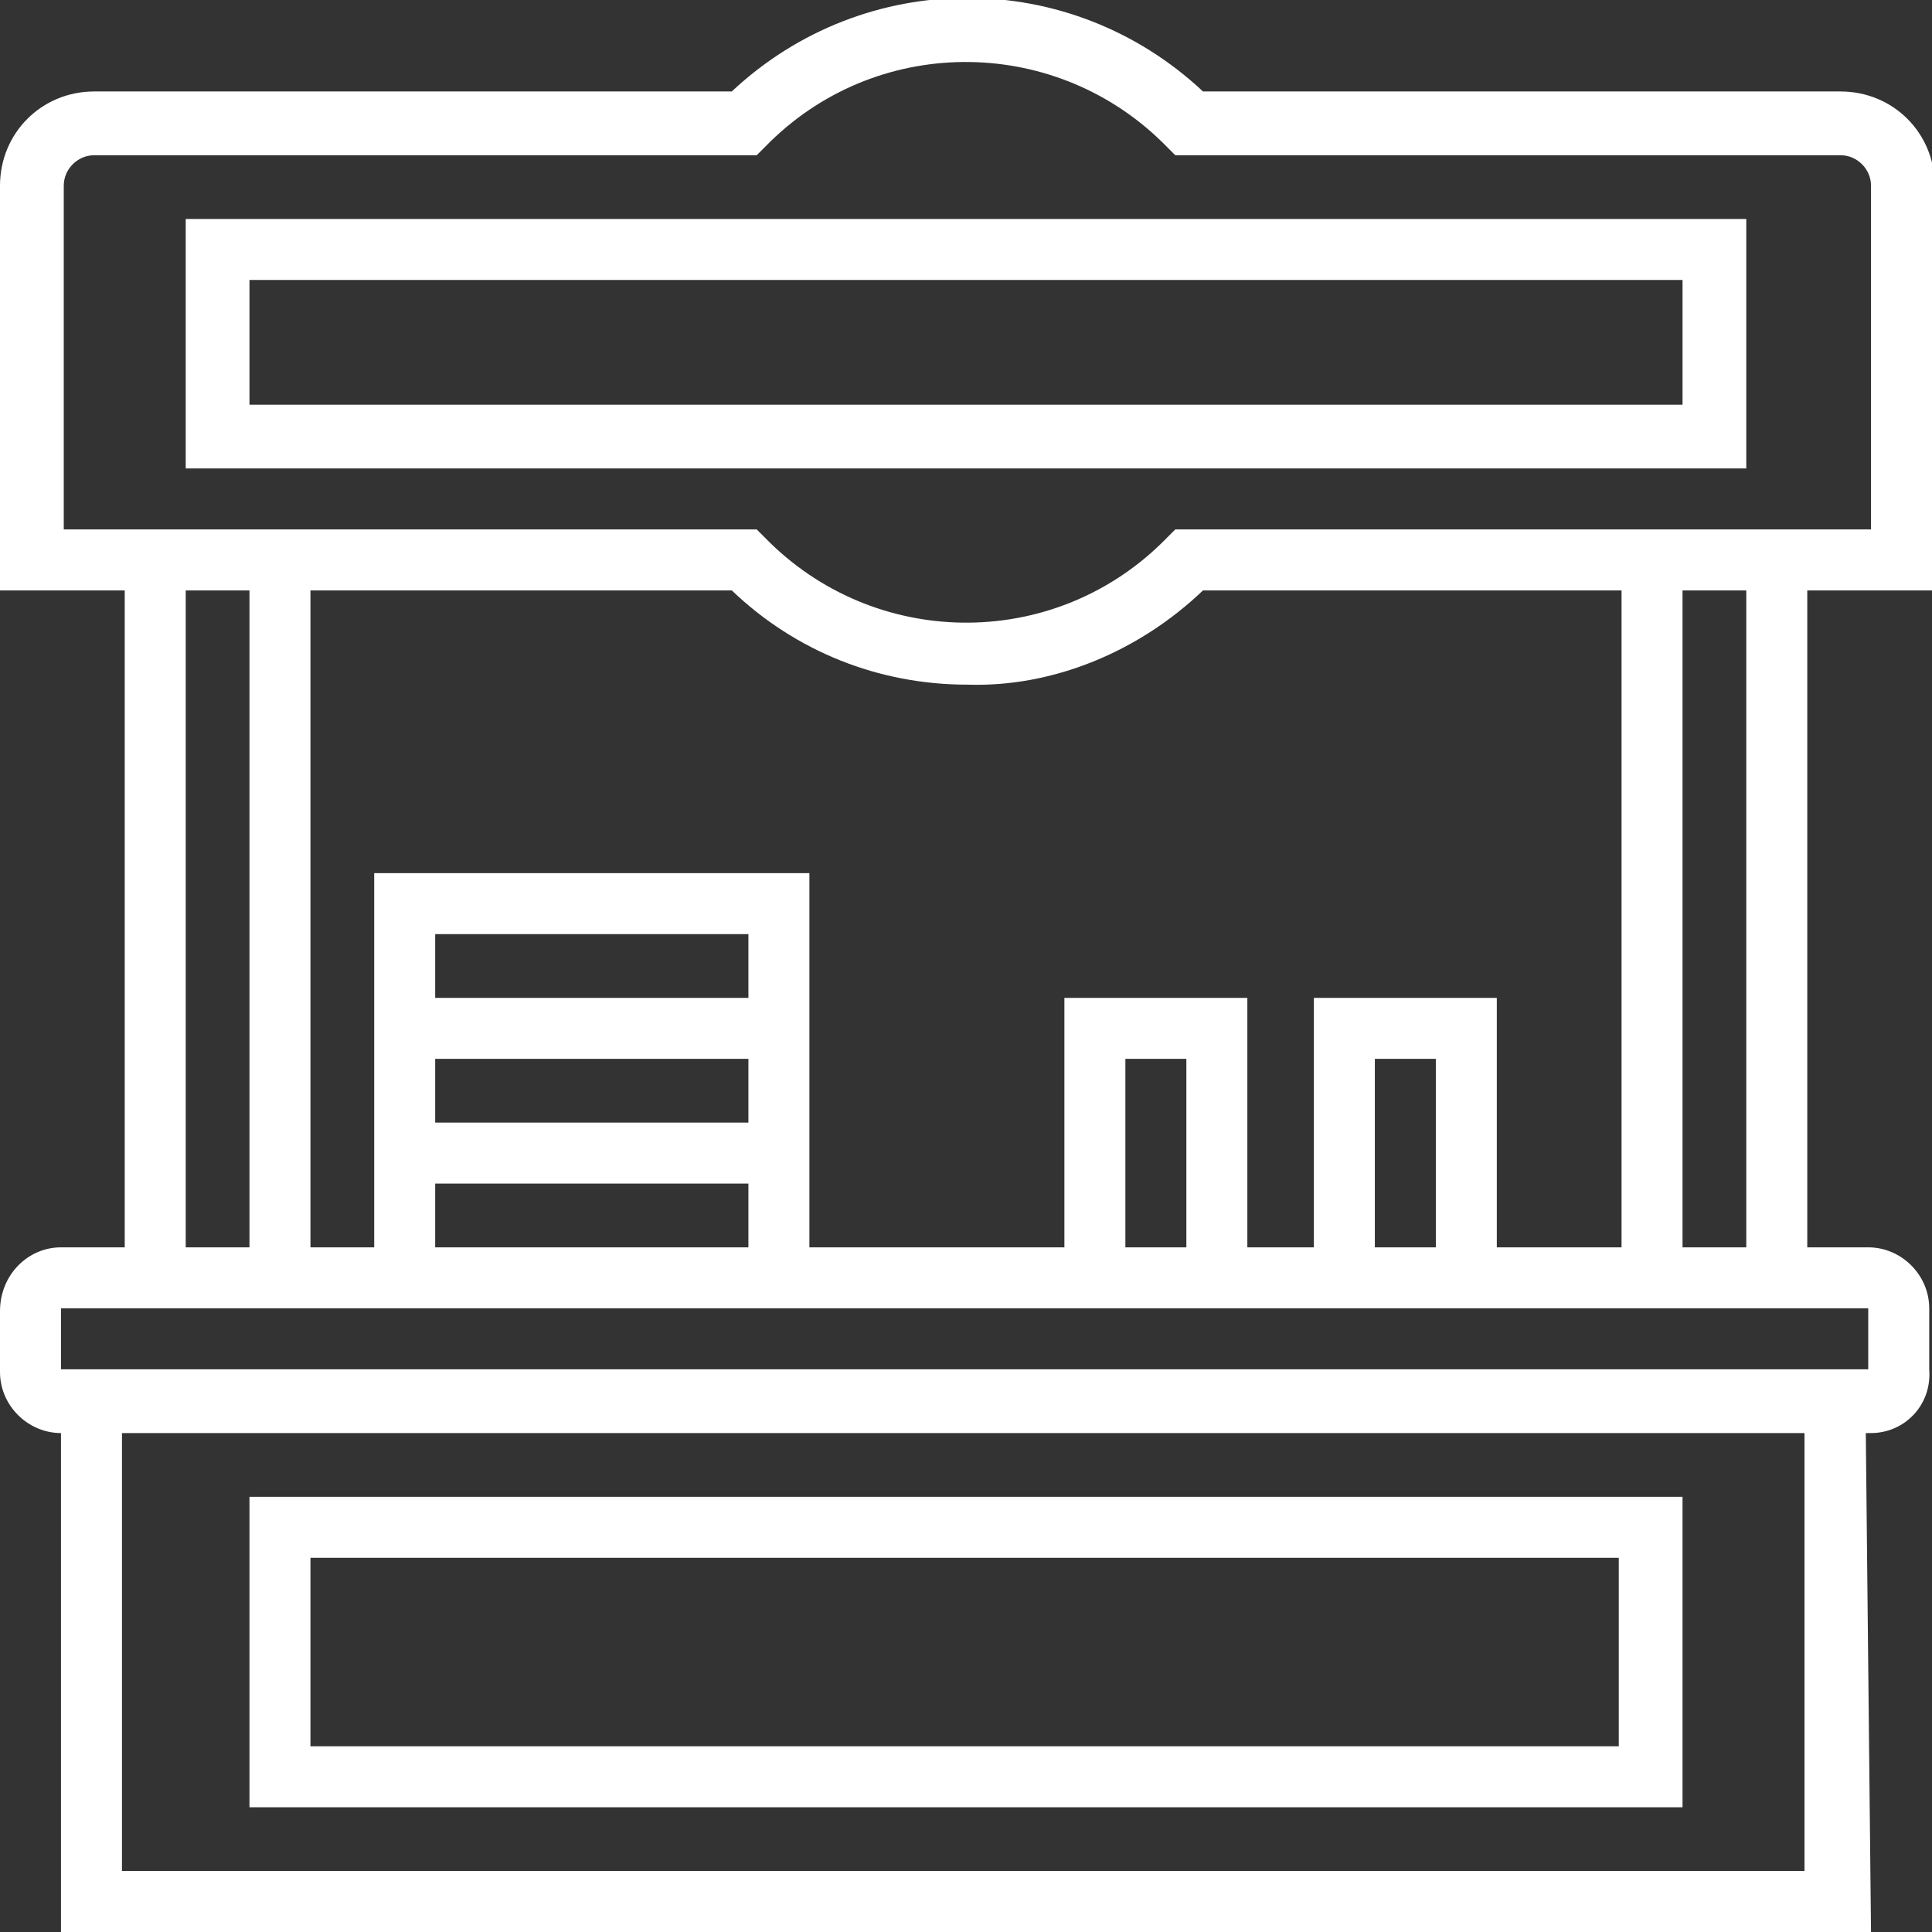 <?xml version="1.0" encoding="utf-8"?>
<!-- Generator: Adobe Illustrator 25.4.1, SVG Export Plug-In . SVG Version: 6.00 Build 0)  -->
<svg version="1.1" id="stand-de-restauration" xmlns="http://www.w3.org/2000/svg" xmlns:xlink="http://www.w3.org/1999/xlink"
	 x="0px" y="0px" viewBox="0 0 69.7 69.7" style="enable-background:new 0 0 69.7 69.7;" xml:space="preserve">
<rect x="0" y="0" width="69.7" height="69.7" fill="#333333" stroke="none"/>
<style type="text/css">
	.st0{fill:#FFFFFF;}
</style>
<path id="Tracé_2458" class="st0" d="M63,16.9H6.7v-9H63V16.9z M9,14.6h51.7v-4.5H9V14.6z"/>
<path id="Tracé_2459" class="st0" d="M67.5,51.7H2.2c-1.2,0-2.2-1-2.2-2.2v-2.2C0,46,1,45,2.2,45h65.2c1.2,0,2.2,1,2.2,2.2v2.2
	C69.7,50.7,68.7,51.7,67.5,51.7z M2.2,47.2v2.2h65.2v-2.2H2.2z"/>
<path id="Tracé_2460" class="st0" d="M67.5,69.7H2.2V50.6h2.2v16.9h60.7V50.6h2.2L67.5,69.7z"/>
<path id="Tracé_2461" class="st0" d="M9,20.2h2.2v25.9H9V20.2z"/>
<path id="Tracé_2462" class="st0" d="M4.5,20.2h2.2v25.9H4.5V20.2z"/>
<path id="Tracé_2463" class="st0" d="M63,20.2h2.2v25.9H63V20.2z"/>
<path id="Tracé_2464" class="st0" d="M58.5,20.2h2.2v25.9h-2.2V20.2z"/>
<path id="Tracé_2465" class="st0" d="M29.2,46.1H27V33.7H15.7v12.4h-2.2V31.5h15.7V46.1z"/>
<path id="Tracé_2466" class="st0" d="M14.6,40.5h13.5v2.2H14.6V40.5z"/>
<path id="Tracé_2467" class="st0" d="M14.6,36h13.5v2.2H14.6V36z"/>
<path id="Tracé_2468" class="st0" d="M45,46.1h-2.2v-7.9h-2.2v7.9h-2.2V36H45V46.1z"/>
<path id="Tracé_2469" class="st0" d="M54,46.1h-2.2v-7.9h-2.2v7.9h-2.2V36H54V46.1z"/>
<path id="Tracé_2470" class="st0" d="M60.7,65.2H9V54h51.7V65.2z M11.2,63h47.2v-6.8H11.2V63z"/>
<path id="Tracé_2471" class="st0" d="M34.9,24.7c-3.2,0-6.2-1.2-8.5-3.4H0V6.7c0-1.9,1.5-3.4,3.4-3.4h23c4.8-4.5,12.2-4.5,17,0h23
	c1.9,0,3.4,1.5,3.4,3.4v14.6H43.4C41.1,23.5,38,24.8,34.9,24.7z M2.2,19.1h25.1l0.3,0.3c3.9,4,10.3,4.1,14.3,0.2
	c0.1-0.1,0.1-0.1,0.2-0.2l0.3-0.3h25.1V6.7c0-0.6-0.5-1.1-1.1-1.1H42.4l-0.3-0.3c-3.9-4-10.3-4.1-14.3-0.2c-0.1,0.1-0.1,0.1-0.2,0.2
	l-0.3,0.3H3.4c-0.6,0-1.1,0.5-1.1,1.1V19.1z"/>
</svg>
